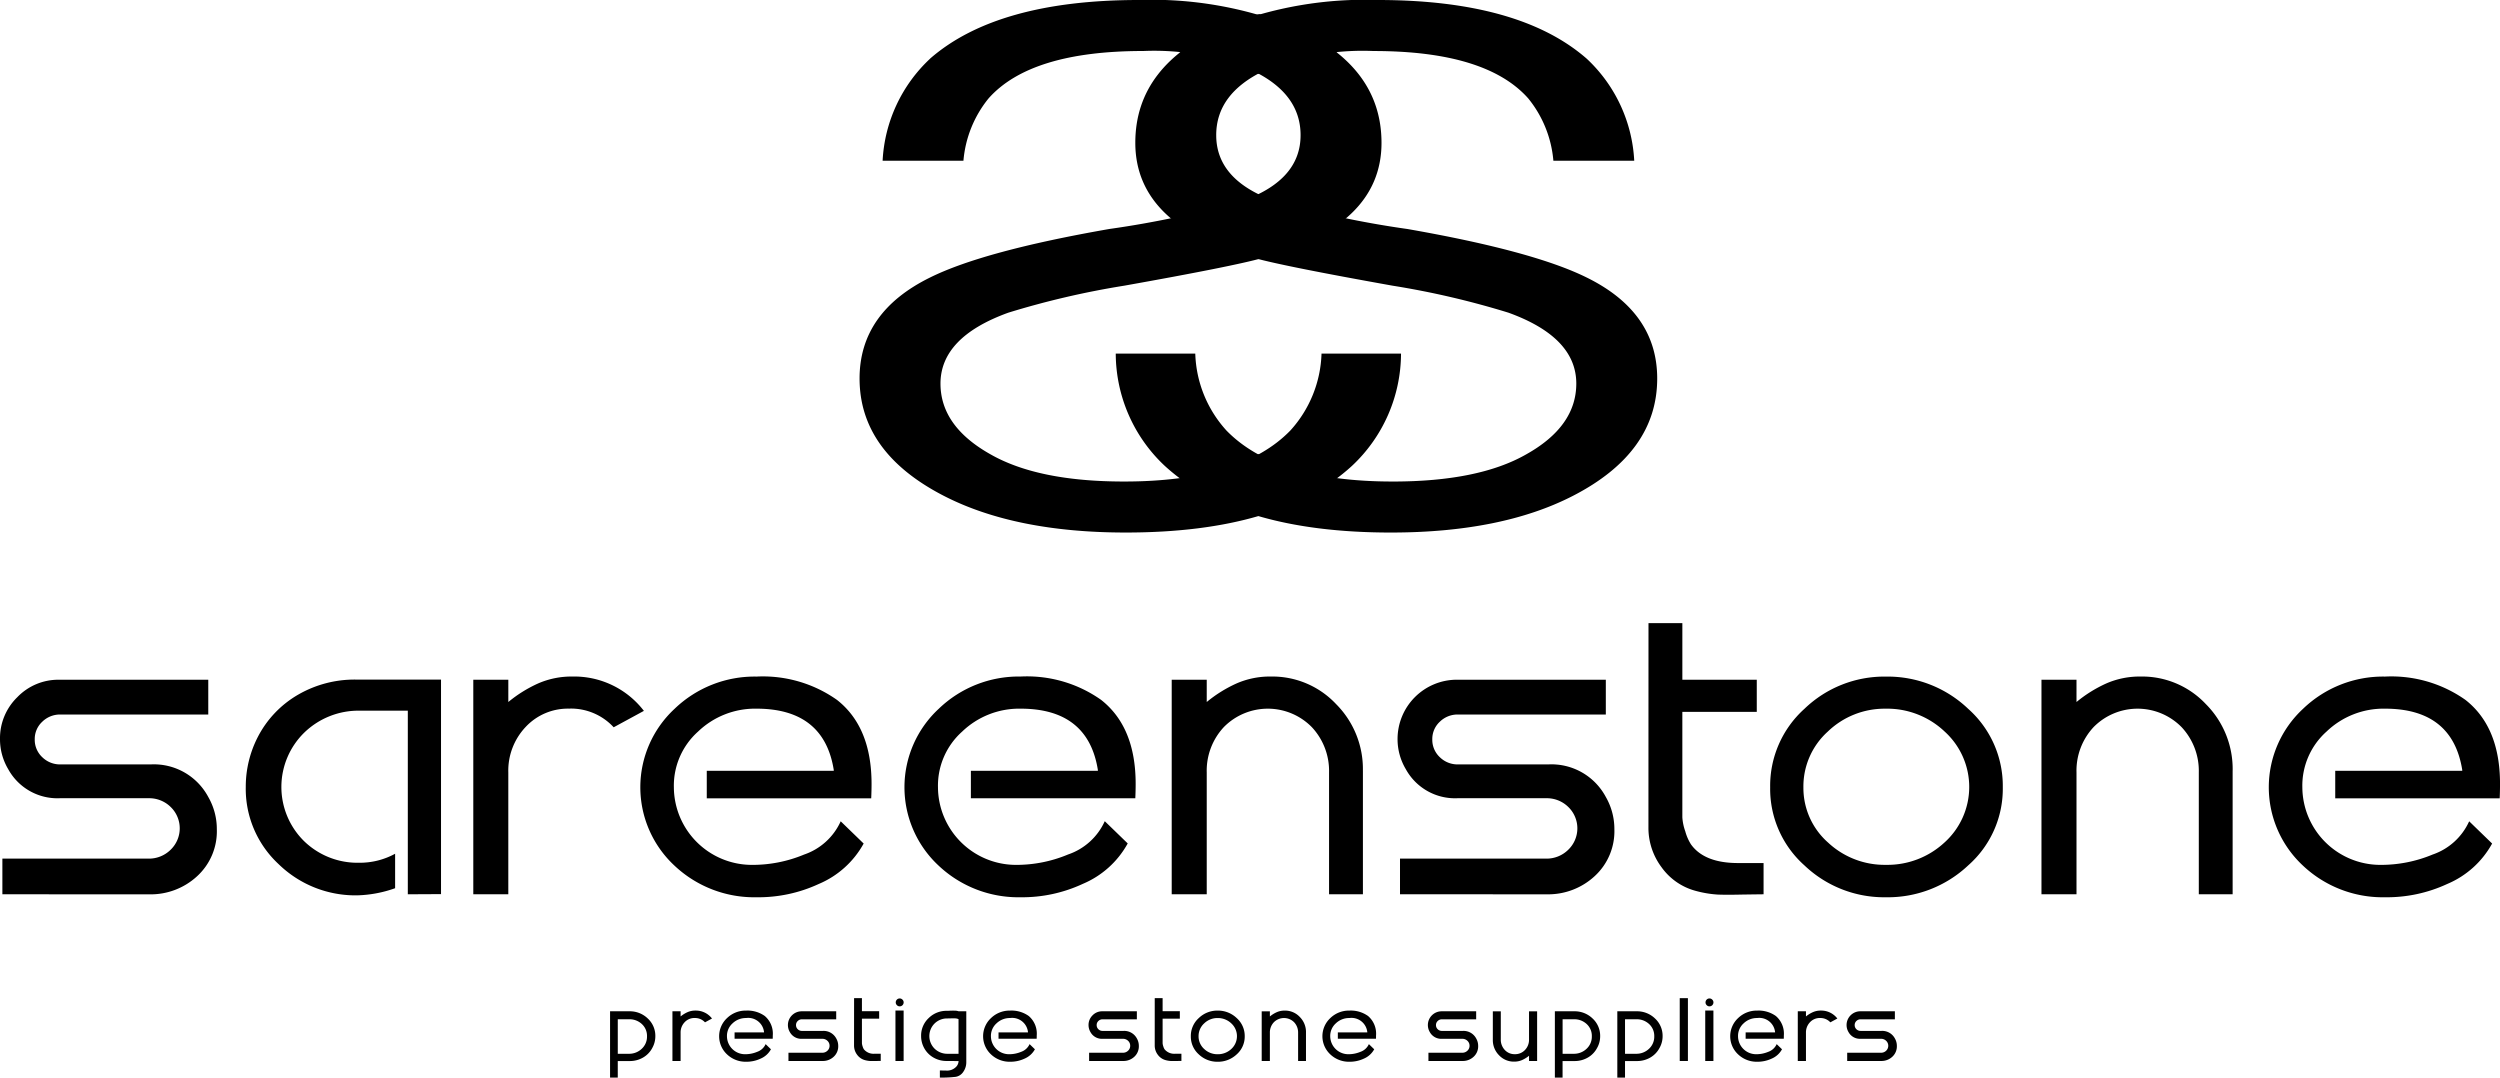 <svg xmlns="http://www.w3.org/2000/svg" xmlns:xlink="http://www.w3.org/1999/xlink" width="210.33" height="90.656" viewBox="0 0 210.33 90.656"><defs><clipPath id="a"><rect width="210.33" height="90.656"></rect></clipPath></defs><g clip-path="url(#a)"><path d="M.2,90.824v-3h12.3a2.59,2.59,0,0,0,1.844-.736,2.5,2.5,0,0,0,.014-3.61,2.575,2.575,0,0,0-1.858-.736H5.042A4.721,4.721,0,0,1,.692,80.3,4.933,4.933,0,0,1,0,77.759a4.821,4.821,0,0,1,1.455-3.516,4.782,4.782,0,0,1,3.531-1.469H17.522V75.7H5.082a2.127,2.127,0,0,0-1.526.607,1.971,1.971,0,0,0-.633,1.477,2,2,0,0,0,.633,1.506,2.126,2.126,0,0,0,1.527.608h7.6a5.183,5.183,0,0,1,4.839,2.739,5.409,5.409,0,0,1,.72,2.71A5.126,5.126,0,0,1,16.588,89.3a5.755,5.755,0,0,1-4.049,1.528Z" transform="translate(0 -15.586)"></path><path d="M39.947,90.824V75.377H35.941a6.557,6.557,0,0,0-4.7,1.84,6.394,6.394,0,0,0-.028,9.129,6.45,6.45,0,0,0,4.64,1.825,6.187,6.187,0,0,0,3.026-.758v2.9a10.242,10.242,0,0,1-3.17.6,9.258,9.258,0,0,1-6.643-2.636,8.642,8.642,0,0,1-2.752-6.5,9.119,9.119,0,0,1,1.008-4.177,8.721,8.721,0,0,1,3.4-3.572,9.489,9.489,0,0,1,4.842-1.268h7.177v18.05Z" transform="translate(-5.637 -15.586)"></path><path d="M58.757,75.132a4.852,4.852,0,0,0-3.682,1.542,5.342,5.342,0,0,0-1.458,3.818V90.75H50.671V72.7h2.947v1.873a11.1,11.1,0,0,1,2.512-1.564,7.034,7.034,0,0,1,2.888-.579,7.387,7.387,0,0,1,6.006,2.889L62.482,76.7a4.886,4.886,0,0,0-3.725-1.573" transform="translate(-10.852 -15.512)"></path><path d="M84.835,80.333q-.806-5.2-6.513-5.2a6.935,6.935,0,0,0-4.914,1.931,6.1,6.1,0,0,0-2.032,4.7,6.568,6.568,0,0,0,6.57,6.512,11.26,11.26,0,0,0,4.382-.867,5.226,5.226,0,0,0,3.084-2.8l1.931,1.872a7.732,7.732,0,0,1-3.775,3.4A12.066,12.066,0,0,1,78.322,91a9.781,9.781,0,0,1-6.9-2.666,9,9,0,0,1,.015-13.189,9.706,9.706,0,0,1,6.888-2.711,10.8,10.8,0,0,1,6.772,1.961q2.911,2.28,2.911,7.069c0,.383-.01.788-.029,1.211H74.144V80.362H84.807Z" transform="translate(-14.682 -15.512)"></path><path d="M113.111,80.333q-.806-5.2-6.513-5.2a6.935,6.935,0,0,0-4.914,1.931,6.1,6.1,0,0,0-2.032,4.7,6.568,6.568,0,0,0,6.57,6.512A11.26,11.26,0,0,0,110.6,87.4a5.226,5.226,0,0,0,3.084-2.8l1.931,1.872a7.729,7.729,0,0,1-3.775,3.4A12.066,12.066,0,0,1,106.6,91a9.781,9.781,0,0,1-6.9-2.666,9,9,0,0,1,.015-13.189A9.707,9.707,0,0,1,106.6,72.43a10.8,10.8,0,0,1,6.772,1.961q2.911,2.28,2.911,7.069c0,.383-.01.788-.029,1.211H102.42V80.362h10.663Z" transform="translate(-20.738 -15.512)"></path><path d="M141.532,80.335V90.75h-2.849V80.491a5.382,5.382,0,0,0-1.446-3.8,5.192,5.192,0,0,0-7.4-.014,5.372,5.372,0,0,0-1.445,3.818V90.75h-2.947V72.7h2.947v1.873a11.091,11.091,0,0,1,2.513-1.564,7.011,7.011,0,0,1,2.886-.579,7.358,7.358,0,0,1,5.487,2.322,7.732,7.732,0,0,1,2.252,5.583" transform="translate(-26.867 -15.512)"></path><path d="M149.831,90.824v-3h12.3a2.59,2.59,0,0,0,1.844-.736,2.5,2.5,0,0,0,.014-3.61,2.575,2.575,0,0,0-1.858-.736h-7.464a4.721,4.721,0,0,1-4.35-2.449,4.933,4.933,0,0,1-.692-2.536,4.993,4.993,0,0,1,4.986-4.985h12.536V75.7h-12.44a2.126,2.126,0,0,0-1.526.607,1.971,1.971,0,0,0-.633,1.477,2,2,0,0,0,.633,1.506,2.126,2.126,0,0,0,1.527.608h7.6a5.183,5.183,0,0,1,4.839,2.739,5.409,5.409,0,0,1,.72,2.71,5.126,5.126,0,0,1-1.658,3.951,5.755,5.755,0,0,1-4.049,1.528Z" transform="translate(-32.046 -15.586)"></path><path d="M176.49,66.712h2.849v4.764H185.6v2.7h-6.262V83.05a4.269,4.269,0,0,0,.246,1.177,4.018,4.018,0,0,0,.475,1.092q1.123,1.58,3.979,1.579h2.134v2.628q-.172,0-1.844.024-1.239.029-2.017,0a9.2,9.2,0,0,1-1.873-.317,5.159,5.159,0,0,1-2.853-1.987,5.528,5.528,0,0,1-1.1-3.341Z" transform="translate(-37.799 -14.288)"></path><path d="M199.259,91a9.723,9.723,0,0,1-6.86-2.681,8.625,8.625,0,0,1-2.882-6.572,8.715,8.715,0,0,1,2.882-6.6,9.673,9.673,0,0,1,6.86-2.711,9.811,9.811,0,0,1,6.918,2.711,8.679,8.679,0,0,1,2.911,6.6,8.59,8.59,0,0,1-2.911,6.572A9.863,9.863,0,0,1,199.259,91m0-15.864a6.885,6.885,0,0,0-4.9,1.931,6.21,6.21,0,0,0-2.046,4.7A6.125,6.125,0,0,0,194.39,86.4a6.965,6.965,0,0,0,4.87,1.873,7.057,7.057,0,0,0,4.915-1.873,6.288,6.288,0,0,0,.028-9.335,7.036,7.036,0,0,0-4.943-1.931" transform="translate(-40.589 -15.512)"></path><path d="M234.646,80.335V90.75H231.8V80.491a5.385,5.385,0,0,0-1.445-3.8,5.193,5.193,0,0,0-7.4-.014,5.369,5.369,0,0,0-1.445,3.818V90.75h-2.947V72.7h2.947v1.873a11.088,11.088,0,0,1,2.512-1.564,7.018,7.018,0,0,1,2.887-.579,7.358,7.358,0,0,1,5.487,2.322,7.735,7.735,0,0,1,2.252,5.583" transform="translate(-46.81 -15.512)"></path><path d="M259.183,80.333q-.809-5.2-6.514-5.2a6.937,6.937,0,0,0-4.915,1.931,6.1,6.1,0,0,0-2.031,4.7,6.568,6.568,0,0,0,6.571,6.512,11.262,11.262,0,0,0,4.381-.867,5.224,5.224,0,0,0,3.083-2.8l1.931,1.872a7.724,7.724,0,0,1-3.774,3.4A12.063,12.063,0,0,1,252.669,91a9.777,9.777,0,0,1-6.9-2.666,9,9,0,0,1,.013-13.189,9.709,9.709,0,0,1,6.889-2.711,10.8,10.8,0,0,1,6.773,1.961q2.91,2.28,2.91,7.069c0,.383-.009.788-.028,1.211H248.49V80.362h10.664Z" transform="translate(-52.022 -15.512)"></path><path d="M163.074,13.523h-6.8a9.587,9.587,0,0,0-2.112-5.24q-3.536-3.99-13.012-3.99A21.273,21.273,0,0,0,131.9,5.966q-3.995,1.933-3.992,5.407,0,3.688,4.68,5.45a82.294,82.294,0,0,0,11.414,2.445q10.56,1.846,15.067,4.076,5.94,2.92,5.94,8.5,0,6.225-7.088,9.872-6,3.087-15.316,3.088-12.92,0-19.034-5.618a12.992,12.992,0,0,1-4.116-9.435h6.691a10.062,10.062,0,0,0,2.627,6.474q4.173,4.286,14,4.287,7.2,0,11.2-2.277,4.227-2.357,4.229-5.964,0-3.9-5.71-5.965a71.255,71.255,0,0,0-9.758-2.273Q133.6,22.4,131.145,21.713q-10.043-2.7-10.044-9.7,0-6.566,7.594-9.826A32.161,32.161,0,0,1,141.488,0q11.932,0,17.588,4.936a12.613,12.613,0,0,1,4,8.588" transform="translate(-25.585)"></path><path d="M97.954,4.936Q103.611,0,115.544,0a32.169,32.169,0,0,1,12.8,2.19q7.592,3.259,7.593,9.826,0,6.991-10.045,9.7-2.457.69-11.589,2.317a71.615,71.615,0,0,0-9.762,2.273q-5.705,2.065-5.708,5.966,0,3.6,4.23,5.964,4,2.275,11.2,2.276,9.833,0,14-4.287a10.066,10.066,0,0,0,2.627-6.474h6.689a12.993,12.993,0,0,1-4.118,9.435q-6.113,5.616-19.03,5.617-9.317,0-15.319-3.088-7.087-3.649-7.087-9.872,0-5.578,5.939-8.5,4.505-2.231,15.067-4.077a82.054,82.054,0,0,0,11.416-2.445q4.685-1.759,4.681-5.451,0-3.476-3.994-5.407a21.277,21.277,0,0,0-9.246-1.672q-9.474,0-13.012,3.99a9.593,9.593,0,0,0-2.112,5.24h-6.8a12.617,12.617,0,0,1,4-8.588" transform="translate(-19.708)"></path><path d="M132.994,1.511A17.774,17.774,0,0,0,126.3,4.745s4.567.459,6.6,1.79a17.693,17.693,0,0,1,6.644-1.79,20.992,20.992,0,0,0-6.555-3.234" transform="translate(-27.051 -0.324)"></path><path d="M126.3,50.655a23.7,23.7,0,0,0,6.632,3.166,18.583,18.583,0,0,0,6.576-3.166,22.27,22.27,0,0,1-6.576-2.016s-4.346,1.524-6.632,2.016" transform="translate(-27.05 -10.417)"></path><path d="M68.882,111.324a2,2,0,0,1-.782.832,2.193,2.193,0,0,1-1.123.3H65.962v1.392h-.648V108.27h1.631a2.159,2.159,0,0,1,1.54.605,1.983,1.983,0,0,1,.638,1.5,2,2,0,0,1-.24.948m-2.92.521h.929a1.524,1.524,0,0,0,1.085-.418,1.383,1.383,0,0,0,.445-1.052,1.348,1.348,0,0,0-.435-1.033,1.517,1.517,0,0,0-1.076-.4h-.948Z" transform="translate(-13.988 -23.188)"></path><path d="M73.871,108.818a1.122,1.122,0,0,0-.853.357,1.239,1.239,0,0,0-.338.884v2.376h-.688v-4.181h.688v.434a2.545,2.545,0,0,1,.582-.361,1.615,1.615,0,0,1,.668-.134,1.712,1.712,0,0,1,1.391.669l-.589.321a1.133,1.133,0,0,0-.862-.363" transform="translate(-15.419 -23.172)"></path><path d="M80.771,110.021a1.335,1.335,0,0,0-1.51-1.2,1.609,1.609,0,0,0-1.139.447,1.415,1.415,0,0,0-.471,1.088,1.521,1.521,0,0,0,1.523,1.51,2.6,2.6,0,0,0,1.015-.2,1.212,1.212,0,0,0,.715-.65l.447.434a1.789,1.789,0,0,1-.875.789,2.8,2.8,0,0,1-1.216.26,2.268,2.268,0,0,1-1.6-.618,2.085,2.085,0,0,1,0-3.057,2.246,2.246,0,0,1,1.6-.629,2.506,2.506,0,0,1,1.57.453,1.948,1.948,0,0,1,.676,1.636c0,.089,0,.182-.007.28H78.292v-.534h2.472Z" transform="translate(-16.49 -23.172)"></path><path d="M84.4,112.452v-.694h2.851a.6.6,0,0,0,.427-.17.55.55,0,0,0,.18-.416.555.555,0,0,0-.177-.416.6.6,0,0,0-.431-.17H85.524a1.092,1.092,0,0,1-1.008-.569,1.146,1.146,0,0,1-.161-.589,1.159,1.159,0,0,1,1.156-1.157h2.907v.675H85.537a.491.491,0,0,0-.354.141.459.459,0,0,0-.146.343.47.47,0,0,0,.146.351.49.49,0,0,0,.354.141H87.3a1.2,1.2,0,0,1,1.121.634,1.247,1.247,0,0,1,.167.627,1.186,1.186,0,0,1-.384.915,1.33,1.33,0,0,1-.938.354Z" transform="translate(-18.066 -23.189)"></path><path d="M91.44,106.864H92.1v1.1h1.449v.626H92.1v2.056a1,1,0,0,0,.057.273.929.929,0,0,0,.11.252,1.055,1.055,0,0,0,.922.366h.493v.608l-.427.005c-.193,0-.348,0-.468,0a2.16,2.16,0,0,1-.435-.072,1.2,1.2,0,0,1-.662-.46,1.279,1.279,0,0,1-.254-.776Z" transform="translate(-19.584 -22.887)"></path><path d="M96.556,112.156h-.688v-4.242h.688Zm-.663-4.933a.333.333,0,0,1,.328-.328.321.321,0,0,1,.237.1.313.313,0,0,1,.1.23.333.333,0,0,1-.335.336.313.313,0,0,1-.231-.1.321.321,0,0,1-.1-.238" transform="translate(-20.532 -22.894)"></path><path d="M100.756,112.437a2.18,2.18,0,0,1-1.121-.3,2.048,2.048,0,0,1-.787-.833,2.093,2.093,0,0,1-.233-.969,2.011,2.011,0,0,1,.635-1.507,2.125,2.125,0,0,1,1.532-.612c.031,0,.135,0,.312-.012q.232-.007.365,0a.955.955,0,0,1,.306.049h.651v4.278a1.384,1.384,0,0,1-.24.8.945.945,0,0,1-.668.441,10.033,10.033,0,0,1-1.315.061v-.6c.057,0,.14,0,.247.007h.247a1.058,1.058,0,0,0,.919-.362.722.722,0,0,0,.16-.435Zm1.007-3.519a.751.751,0,0,0-.287-.067c-.09-.006-.205-.006-.347,0l-.306.007a1.493,1.493,0,0,0-1.074.424,1.492,1.492,0,0,0,.006,2.124,1.52,1.52,0,0,0,1.088.424h.921Z" transform="translate(-21.12 -23.174)"></path><path d="M109.03,110.021a1.336,1.336,0,0,0-1.51-1.2,1.608,1.608,0,0,0-1.138.447,1.415,1.415,0,0,0-.471,1.088,1.521,1.521,0,0,0,1.522,1.51,2.6,2.6,0,0,0,1.015-.2,1.21,1.21,0,0,0,.715-.65l.448.434a1.8,1.8,0,0,1-.875.789,2.8,2.8,0,0,1-1.217.26,2.268,2.268,0,0,1-1.6-.618,2.087,2.087,0,0,1,0-3.057,2.247,2.247,0,0,1,1.6-.629,2.506,2.506,0,0,1,1.57.453,1.946,1.946,0,0,1,.676,1.636c0,.089,0,.182-.007.28H106.55v-.534h2.472Z" transform="translate(-22.542 -23.172)"></path><path d="M116.589,112.452v-.694h2.85a.6.6,0,0,0,.427-.17.55.55,0,0,0,.18-.416.555.555,0,0,0-.177-.416.6.6,0,0,0-.431-.17H117.71a1.092,1.092,0,0,1-1.008-.569,1.146,1.146,0,0,1-.161-.589,1.122,1.122,0,0,1,.338-.816,1.107,1.107,0,0,1,.819-.341h2.908v.675h-2.882a.493.493,0,0,0-.354.141.458.458,0,0,0-.145.343.47.47,0,0,0,.145.351.492.492,0,0,0,.354.141h1.762a1.2,1.2,0,0,1,1.121.634,1.254,1.254,0,0,1,.166.627,1.188,1.188,0,0,1-.383.915,1.334,1.334,0,0,1-.938.354Z" transform="translate(-24.96 -23.189)"></path><path d="M123.627,106.864h.663v1.1h1.449v.626H124.29v2.056a1,1,0,0,0,.057.273.9.9,0,0,0,.111.252,1.052,1.052,0,0,0,.921.366h.493v.608l-.427.005q-.288.007-.468,0a2.16,2.16,0,0,1-.435-.072,1.2,1.2,0,0,1-.662-.46,1.279,1.279,0,0,1-.254-.776Z" transform="translate(-26.477 -22.887)"></path><path d="M129.751,112.5a2.254,2.254,0,0,1-1.59-.622,2,2,0,0,1-.669-1.524,2.019,2.019,0,0,1,.669-1.53,2.24,2.24,0,0,1,1.59-.629,2.275,2.275,0,0,1,1.6.629,2.014,2.014,0,0,1,.675,1.53,1.993,1.993,0,0,1-.675,1.524,2.289,2.289,0,0,1-1.6.622m0-3.678a1.6,1.6,0,0,0-1.134.447,1.442,1.442,0,0,0-.474,1.088,1.423,1.423,0,0,0,.481,1.076,1.613,1.613,0,0,0,1.127.434,1.637,1.637,0,0,0,1.138-.434,1.458,1.458,0,0,0,.006-2.164,1.629,1.629,0,0,0-1.144-.447" transform="translate(-27.305 -23.172)"></path><path d="M138.805,110.022v2.412h-.663v-2.375a1.249,1.249,0,0,0-.333-.881,1.2,1.2,0,0,0-1.708,0,1.246,1.246,0,0,0-.334.884v2.375h-.688v-4.181h.688v.434a2.524,2.524,0,0,1,.581-.361,1.618,1.618,0,0,1,.668-.134,1.7,1.7,0,0,1,1.269.537,1.792,1.792,0,0,1,.521,1.293" transform="translate(-28.93 -23.172)"></path><path d="M145.358,110.021a1.335,1.335,0,0,0-1.51-1.2,1.606,1.606,0,0,0-1.138.447,1.415,1.415,0,0,0-.472,1.088,1.523,1.523,0,0,0,1.523,1.51,2.6,2.6,0,0,0,1.015-.2,1.208,1.208,0,0,0,.714-.65l.448.434a1.789,1.789,0,0,1-.875.789,2.8,2.8,0,0,1-1.216.26,2.268,2.268,0,0,1-1.6-.618,2.085,2.085,0,0,1,0-3.057,2.246,2.246,0,0,1,1.6-.629,2.506,2.506,0,0,1,1.57.453,1.948,1.948,0,0,1,.675,1.636c0,.089,0,.182-.006.28h-3.208v-.534h2.472Z" transform="translate(-30.323 -23.172)"></path><path d="M152.918,112.452v-.694h2.851a.6.6,0,0,0,.427-.17.55.55,0,0,0,.18-.416.555.555,0,0,0-.177-.416.6.6,0,0,0-.431-.17H154.04a1.092,1.092,0,0,1-1.008-.569,1.146,1.146,0,0,1-.161-.589,1.159,1.159,0,0,1,1.156-1.157h2.907v.675h-2.881a.492.492,0,0,0-.354.141.459.459,0,0,0-.146.343.47.47,0,0,0,.146.351.492.492,0,0,0,.354.141h1.761a1.2,1.2,0,0,1,1.121.634,1.247,1.247,0,0,1,.167.627,1.186,1.186,0,0,1-.384.915,1.33,1.33,0,0,1-.938.354Z" transform="translate(-32.741 -23.189)"></path><path d="M159.825,110.677v-2.4h.67v2.363a1.249,1.249,0,0,0,.333.881,1.108,1.108,0,0,0,.848.36,1.128,1.128,0,0,0,.857-.357,1.231,1.231,0,0,0,.337-.878v-2.369h.681v4.175h-.681v-.44a2.547,2.547,0,0,1-.581.361,1.63,1.63,0,0,1-.668.134,1.7,1.7,0,0,1-1.275-.538,1.793,1.793,0,0,1-.521-1.293" transform="translate(-34.23 -23.19)"></path><path d="M170.035,111.324a2.008,2.008,0,0,1-.782.832,2.193,2.193,0,0,1-1.123.3h-1.015v1.392h-.648V108.27H168.1a2.159,2.159,0,0,1,1.54.605,1.983,1.983,0,0,1,.638,1.5,2,2,0,0,1-.24.948m-2.92.521h.929a1.522,1.522,0,0,0,1.085-.418,1.383,1.383,0,0,0,.445-1.052,1.351,1.351,0,0,0-.435-1.033,1.518,1.518,0,0,0-1.076-.4h-.948Z" transform="translate(-35.653 -23.188)"></path><path d="M176.718,111.324a2.008,2.008,0,0,1-.782.832,2.191,2.191,0,0,1-1.123.3H173.8v1.392h-.648V108.27h1.631a2.159,2.159,0,0,1,1.54.605,1.983,1.983,0,0,1,.639,1.5,2,2,0,0,1-.241.948m-2.92.521h.929a1.525,1.525,0,0,0,1.086-.418,1.382,1.382,0,0,0,.444-1.052,1.351,1.351,0,0,0-.435-1.033,1.518,1.518,0,0,0-1.076-.4H173.8Z" transform="translate(-37.084 -23.188)"></path><rect width="0.688" height="5.286" transform="translate(141.319 83.977)"></rect><path d="M183.253,112.156h-.688v-4.242h.688Zm-.663-4.933a.331.331,0,0,1,.328-.328.321.321,0,0,1,.237.1.313.313,0,0,1,.1.23.333.333,0,0,1-.335.336.316.316,0,0,1-.232-.1.324.324,0,0,1-.1-.238" transform="translate(-39.1 -22.894)"></path><path d="M189.016,110.021a1.335,1.335,0,0,0-1.51-1.2,1.608,1.608,0,0,0-1.138.447,1.415,1.415,0,0,0-.471,1.088,1.523,1.523,0,0,0,1.523,1.51,2.6,2.6,0,0,0,1.015-.2,1.208,1.208,0,0,0,.714-.65l.448.434a1.789,1.789,0,0,1-.875.789,2.8,2.8,0,0,1-1.216.26,2.268,2.268,0,0,1-1.6-.618,2.085,2.085,0,0,1,0-3.057,2.246,2.246,0,0,1,1.6-.629,2.506,2.506,0,0,1,1.57.453,1.948,1.948,0,0,1,.676,1.636c0,.089,0,.182-.007.28h-3.208v-.534h2.472Z" transform="translate(-39.673 -23.172)"></path><path d="M194.353,108.818a1.122,1.122,0,0,0-.853.357,1.239,1.239,0,0,0-.338.884v2.376h-.688v-4.181h.688v.434a2.545,2.545,0,0,1,.582-.361,1.615,1.615,0,0,1,.668-.134,1.712,1.712,0,0,1,1.391.669l-.589.321a1.133,1.133,0,0,0-.862-.363" transform="translate(-41.223 -23.172)"></path><path d="M197.75,112.452v-.694H200.6a.6.6,0,0,0,.427-.17.575.575,0,0,0,0-.833.6.6,0,0,0-.431-.17h-1.729a1.092,1.092,0,0,1-1.008-.569,1.146,1.146,0,0,1-.161-.589,1.159,1.159,0,0,1,1.156-1.157h2.907v.675h-2.881a.492.492,0,0,0-.354.141.459.459,0,0,0-.146.343.47.47,0,0,0,.146.351.492.492,0,0,0,.354.141h1.761a1.2,1.2,0,0,1,1.121.634,1.247,1.247,0,0,1,.167.627,1.186,1.186,0,0,1-.384.915,1.33,1.33,0,0,1-.938.354Z" transform="translate(-42.342 -23.189)"></path></g></svg>